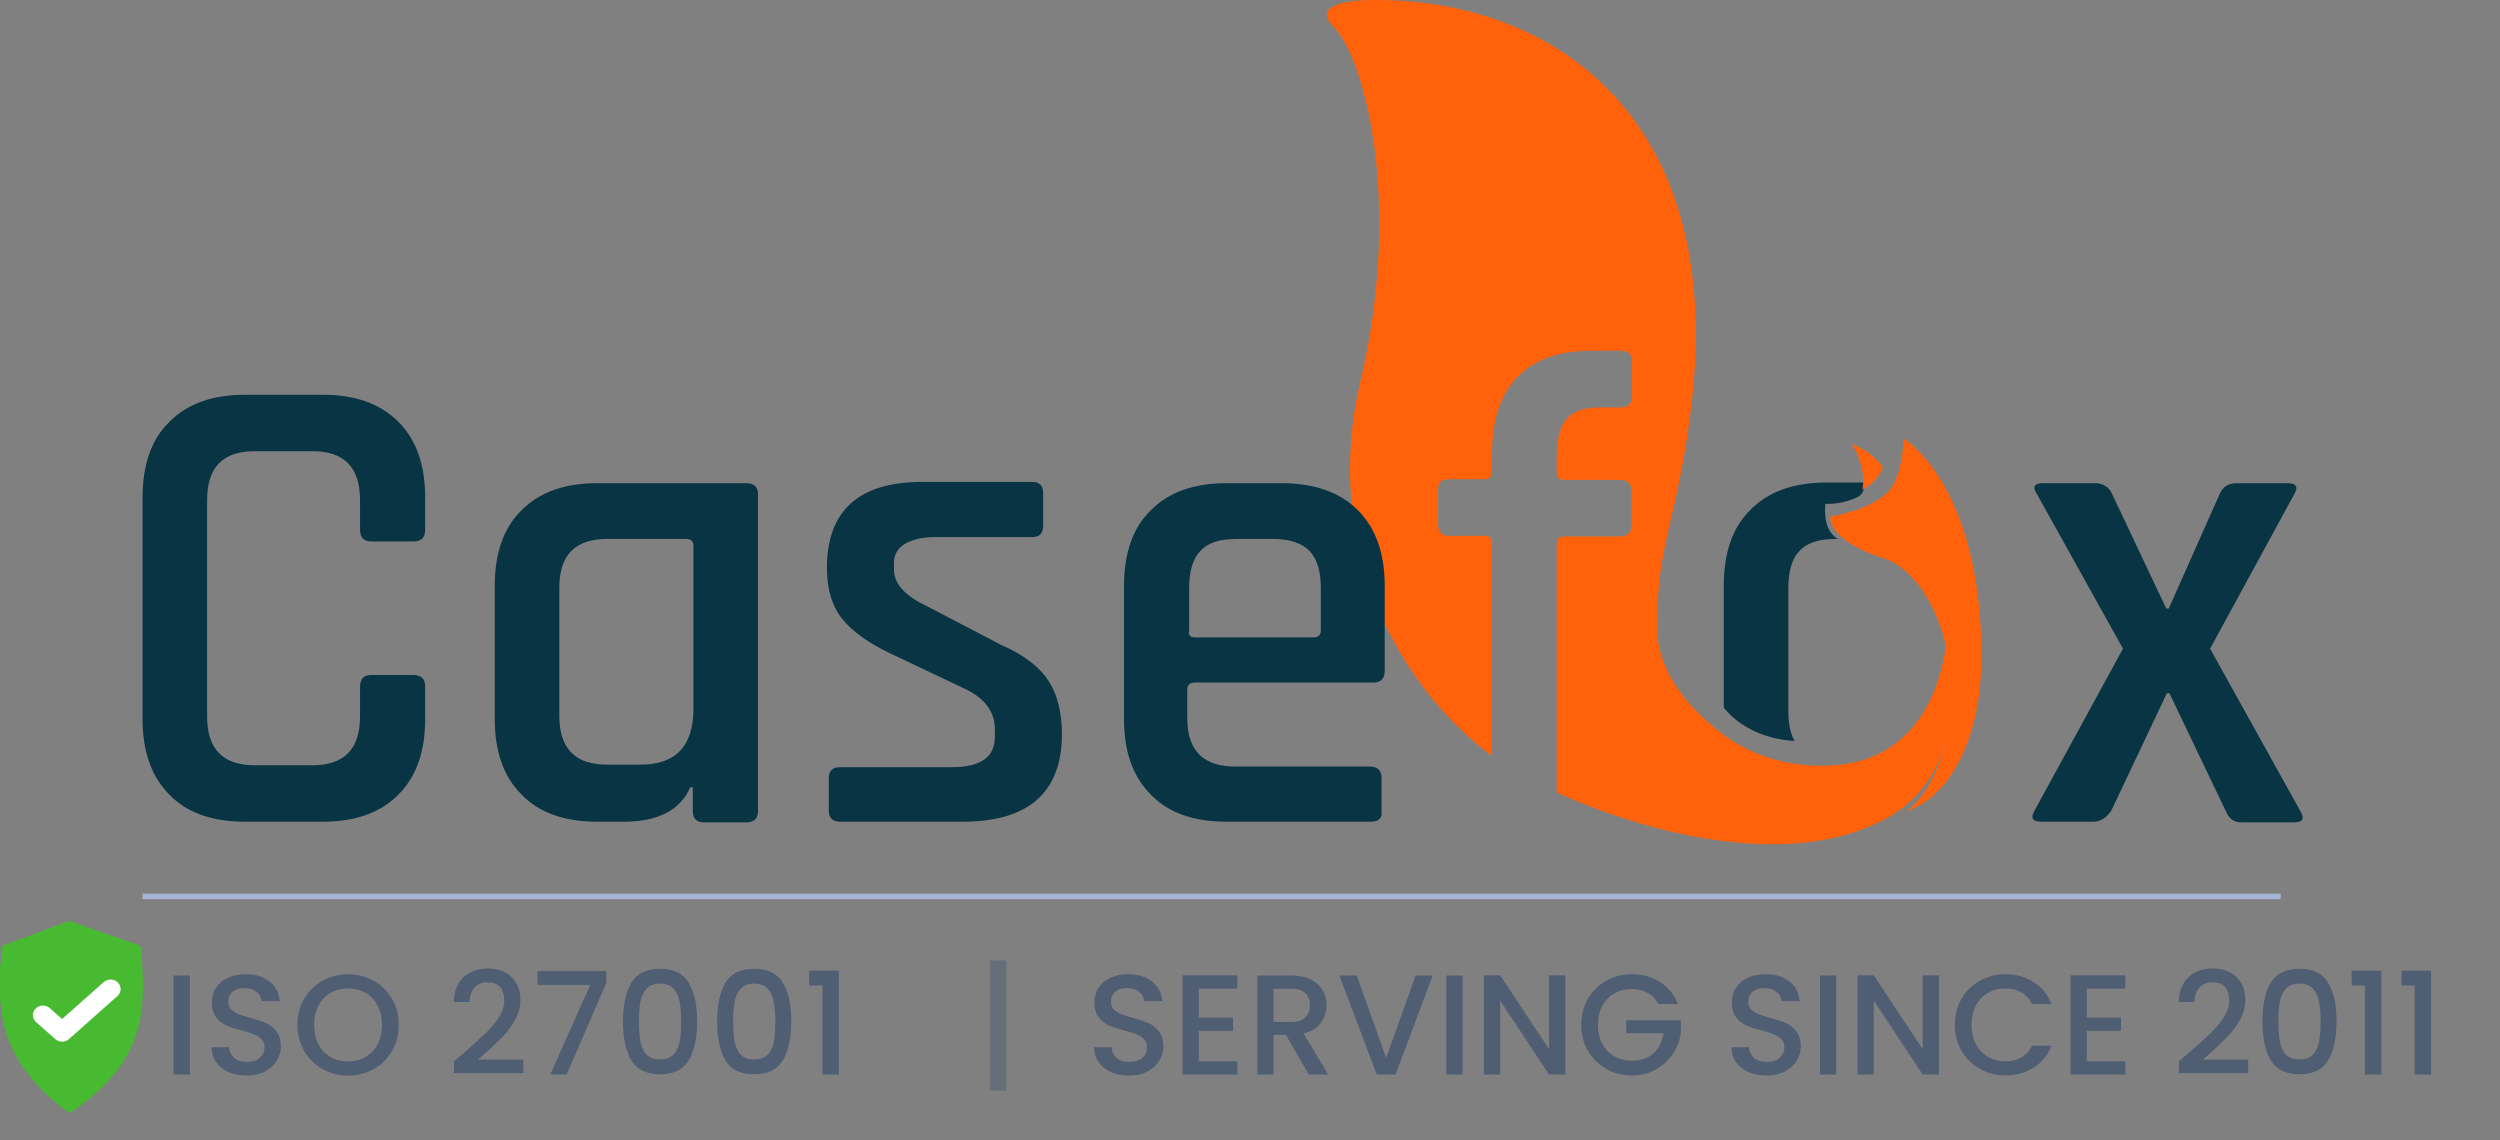 <svg width="228" height="104" viewBox="0 0 228 104" fill="none" xmlns="http://www.w3.org/2000/svg">
<rect x="0" y="0" width="228" height="104" fill="#808080" stroke="none"/>
<path d="M177.47 58.632C177.47 58.632 176.838 69.713 166.477 69.828C164.013 69.886 160.806 69.427 157.662 67.358C154.682 65.236 151.131 61.73 151.131 57.255C151.079 49.389 153.025 47.493 154.281 36.756C157.314 10.63 141.574 -0.109 125.256 0.001C125.256 0.001 119.016 -0.11 121.648 2.471C124.227 5.058 128.062 17.802 124.053 34.858C120.502 50.015 127.605 62.648 136.076 68.966V49.5C136.076 49.099 135.849 48.872 135.39 48.872H132.183C131.497 48.872 131.154 48.524 131.154 47.838V44.679C131.154 44.331 131.212 44.046 131.381 43.929C131.497 43.819 131.782 43.702 132.183 43.702H135.39C135.849 43.702 136.076 43.47 136.076 43.069V41.348C136.076 38.361 136.819 36.006 138.365 34.402C139.91 32.791 142.147 31.988 145.123 31.988H147.813C148.499 31.988 148.842 32.331 148.842 32.965V36.122C148.842 36.814 148.499 37.156 147.813 37.156H145.925C144.49 37.156 143.461 37.499 142.833 38.244C142.259 38.936 141.974 40.086 141.974 41.69V43.127C141.974 43.528 142.201 43.762 142.602 43.762H147.697C148.44 43.762 148.784 44.104 148.784 44.737V47.895C148.784 48.581 148.441 48.928 147.697 48.928H142.602C142.201 48.928 141.974 49.155 141.974 49.557V72.293H142.032C142.032 72.293 159.893 80.967 171.8 74.765C180.562 70.172 177.47 58.632 177.47 58.632Z" fill="#FF620B"/>
<path d="M167.61 49.153H167.436C165.893 49.153 164.807 49.495 164.124 50.237C163.439 50.926 163.096 52.067 163.096 53.612V64.821C163.096 65.968 163.265 66.882 163.665 67.567C163.665 67.567 159.668 67.567 157.208 64.538V53.386C157.208 50.41 158.009 48.066 159.668 46.468C161.322 44.806 163.607 44.007 166.584 44.007H170.07C170.07 44.007 170.07 44.864 169.611 45.205C169.328 45.437 168.011 46.005 166.467 45.953C166.525 45.895 166.066 48.24 167.61 49.153ZM29.406 74.942H22.375C19.399 74.942 17.061 74.143 15.459 72.481C13.801 70.825 13 68.537 13 65.563V45.38C13 42.404 13.801 40.059 15.459 38.462C17.114 36.8 19.399 36 22.376 36H29.406C32.376 36 34.661 36.8 36.321 38.46C37.98 40.116 38.775 42.404 38.775 45.378V48.297C38.775 49.038 38.433 49.38 37.69 49.38H33.861C33.177 49.38 32.835 49.038 32.835 48.297V45.606C32.835 42.635 31.407 41.147 28.489 41.147H23.233C20.316 41.147 18.888 42.635 18.888 45.606V65.337C18.888 68.307 20.316 69.794 23.233 69.794H28.489C31.407 69.794 32.835 68.307 32.835 65.337V62.65C32.835 61.903 33.177 61.561 33.862 61.561H37.691C38.433 61.561 38.775 61.903 38.775 62.65V65.563C38.775 68.537 37.98 70.825 36.321 72.481C34.663 74.143 32.376 74.942 29.406 74.942ZM56.841 74.942H54.496C51.526 74.942 49.182 74.143 47.581 72.481C45.922 70.825 45.121 68.537 45.121 65.563V53.439C45.121 50.468 45.922 48.123 47.581 46.521C49.235 44.864 51.526 44.065 54.497 44.065H68.042C68.785 44.065 69.128 44.407 69.128 45.09V73.969C69.128 74.658 68.785 75 68.042 75H64.213C63.53 75 63.182 74.658 63.182 73.969V71.798H62.955C62.038 73.911 59.985 74.942 56.841 74.942ZM63.24 64.647V49.779C63.24 49.38 63.013 49.153 62.555 49.153H55.355C52.437 49.153 51.009 50.642 51.009 53.612V65.279C51.009 68.253 52.437 69.736 55.355 69.736H58.267C61.585 69.794 63.24 68.079 63.24 64.647ZM87.762 74.942H76.617C75.932 74.942 75.585 74.6 75.585 73.911V70.941C75.585 70.31 75.932 69.968 76.617 69.968H86.791C89.421 69.968 90.731 69.052 90.731 67.223V66.478C90.731 64.879 89.763 63.622 87.877 62.76L81.246 59.616C79.187 58.643 77.701 57.56 76.786 56.413C75.874 55.273 75.416 53.728 75.416 51.783C75.416 46.577 78.328 43.95 84.106 43.95H94.167C94.794 43.95 95.136 44.291 95.136 44.98V47.95C95.136 48.639 94.794 48.981 94.167 48.981H85.303C84.107 48.981 83.192 49.211 82.507 49.611C81.874 50.011 81.532 50.584 81.532 51.267V51.956C81.532 53.27 82.559 54.359 84.619 55.326L91.307 58.817C93.42 59.732 94.852 60.872 95.652 62.135C96.453 63.392 96.852 65.047 96.852 67.05C96.794 72.312 93.766 74.942 87.762 74.942ZM124.971 74.942H111.883C108.907 74.942 106.568 74.143 104.966 72.481C103.308 70.825 102.508 68.537 102.508 65.563V53.439C102.508 50.468 103.308 48.123 104.968 46.521C106.622 44.864 108.907 44.065 111.883 44.065H116.854C119.824 44.065 122.169 44.864 123.827 46.52C125.486 48.182 126.287 50.468 126.287 53.439V61.161C126.287 61.903 125.946 62.25 125.197 62.25H108.964C108.512 62.25 108.28 62.476 108.28 62.876V65.51C108.28 68.481 109.766 69.911 112.684 69.911H124.913C125.654 69.911 125.998 70.252 125.998 70.999V74.027C126.056 74.658 125.714 74.942 124.971 74.942ZM108.965 58.128H119.824C120.225 58.128 120.458 57.902 120.458 57.503V53.612C120.458 52.066 120.114 50.984 119.425 50.237C118.74 49.553 117.655 49.153 116.113 49.153H112.794C111.251 49.153 110.165 49.495 109.482 50.237C108.797 50.926 108.454 52.067 108.454 53.612V57.502C108.338 57.902 108.565 58.128 108.965 58.128ZM190.874 74.942H186.244C185.327 74.942 185.16 74.6 185.559 73.911L193.617 59.159L185.785 45.09C185.327 44.407 185.502 44.065 186.359 44.065H191.047C191.789 44.065 192.358 44.407 192.643 45.09L197.562 55.499H197.789L202.418 45.09C202.702 44.407 203.218 44.065 203.961 44.065H208.59C209.449 44.065 209.623 44.407 209.224 45.09L201.56 59.159L209.791 73.969C210.192 74.658 210.023 75 209.222 75H204.42C203.735 75 203.276 74.658 202.992 73.969L197.847 63.218H197.62L192.532 73.969C192.074 74.6 191.558 74.942 190.874 74.942Z" fill="#093444"/>
<path d="M173.584 39.982C173.584 39.982 180.704 44.117 180.704 59.867C180.704 66.888 178.161 72.497 173.807 74.028C173.807 74.028 177.989 71.477 177.88 62.644C177.823 56.294 174.6 51.764 171.776 50.914C168.833 50.008 166.912 48.534 166.912 47.117C166.912 47.117 171.093 46.497 172.511 44.456C173.64 42.642 173.584 39.982 173.584 39.982Z" fill="#FF620B"/>
<path d="M171.72 42.586C171.323 42.018 170.36 41.054 168.891 40.493C168.891 40.493 170.251 42.529 169.855 44.627C169.797 44.685 171.209 44.059 171.72 42.586Z" fill="#FF620B"/>
<path d="M17.312 88.965V98H15.831V88.965H17.312ZM22.495 98.091C21.889 98.091 21.343 97.987 20.857 97.779C20.372 97.562 19.991 97.259 19.713 96.869C19.436 96.479 19.297 96.024 19.297 95.504H20.883C20.918 95.894 21.07 96.215 21.338 96.466C21.616 96.717 22.001 96.843 22.495 96.843C23.007 96.843 23.405 96.722 23.691 96.479C23.977 96.228 24.12 95.907 24.12 95.517C24.12 95.214 24.029 94.967 23.847 94.776C23.674 94.585 23.453 94.438 23.184 94.334C22.924 94.23 22.56 94.117 22.092 93.996C21.503 93.84 21.022 93.684 20.649 93.528C20.285 93.363 19.973 93.112 19.713 92.774C19.453 92.436 19.323 91.985 19.323 91.422C19.323 90.902 19.453 90.447 19.713 90.057C19.973 89.667 20.337 89.368 20.805 89.16C21.273 88.952 21.815 88.848 22.43 88.848C23.306 88.848 24.021 89.069 24.575 89.511C25.139 89.944 25.451 90.542 25.511 91.305H23.873C23.847 90.976 23.691 90.694 23.405 90.46C23.119 90.226 22.742 90.109 22.274 90.109C21.85 90.109 21.503 90.217 21.234 90.434C20.966 90.651 20.831 90.963 20.831 91.37C20.831 91.647 20.914 91.877 21.078 92.059C21.252 92.232 21.468 92.371 21.728 92.475C21.988 92.579 22.344 92.692 22.794 92.813C23.392 92.978 23.878 93.142 24.25 93.307C24.632 93.472 24.952 93.727 25.212 94.074C25.481 94.412 25.615 94.867 25.615 95.439C25.615 95.898 25.49 96.332 25.238 96.739C24.996 97.146 24.636 97.476 24.159 97.727C23.691 97.97 23.137 98.091 22.495 98.091ZM31.745 98.091C30.904 98.091 30.129 97.896 29.418 97.506C28.716 97.107 28.157 96.557 27.741 95.855C27.334 95.144 27.13 94.347 27.13 93.463C27.13 92.579 27.334 91.786 27.741 91.084C28.157 90.382 28.716 89.836 29.418 89.446C30.129 89.047 30.904 88.848 31.745 88.848C32.594 88.848 33.37 89.047 34.072 89.446C34.783 89.836 35.342 90.382 35.749 91.084C36.156 91.786 36.36 92.579 36.36 93.463C36.36 94.347 36.156 95.144 35.749 95.855C35.342 96.557 34.783 97.107 34.072 97.506C33.37 97.896 32.594 98.091 31.745 98.091ZM31.745 96.804C32.343 96.804 32.876 96.67 33.344 96.401C33.812 96.124 34.176 95.734 34.436 95.231C34.705 94.72 34.839 94.13 34.839 93.463C34.839 92.796 34.705 92.211 34.436 91.708C34.176 91.205 33.812 90.82 33.344 90.551C32.876 90.282 32.343 90.148 31.745 90.148C31.147 90.148 30.614 90.282 30.146 90.551C29.678 90.82 29.31 91.205 29.041 91.708C28.781 92.211 28.651 92.796 28.651 93.463C28.651 94.13 28.781 94.72 29.041 95.231C29.31 95.734 29.678 96.124 30.146 96.401C30.614 96.67 31.147 96.804 31.745 96.804ZM42.339 95.985C43.171 95.266 43.826 94.676 44.302 94.217C44.788 93.749 45.191 93.264 45.511 92.761C45.832 92.258 45.992 91.756 45.992 91.253C45.992 90.733 45.867 90.326 45.615 90.031C45.373 89.736 44.987 89.589 44.458 89.589C43.947 89.589 43.548 89.754 43.262 90.083C42.985 90.404 42.838 90.837 42.82 91.383H41.39C41.416 90.395 41.711 89.641 42.274 89.121C42.846 88.592 43.57 88.328 44.445 88.328C45.39 88.328 46.127 88.588 46.655 89.108C47.193 89.628 47.461 90.321 47.461 91.188C47.461 91.812 47.301 92.414 46.98 92.995C46.668 93.567 46.291 94.083 45.849 94.542C45.416 94.993 44.861 95.517 44.185 96.115L43.6 96.635H47.721V97.87H41.403V96.791L42.339 95.985ZM55.289 89.667L51.675 98H50.18L53.833 89.823H49.023V88.562H55.289V89.667ZM56.818 93.138C56.818 91.639 57.069 90.469 57.572 89.628C58.083 88.779 58.958 88.354 60.198 88.354C61.437 88.354 62.308 88.779 62.811 89.628C63.322 90.469 63.578 91.639 63.578 93.138C63.578 94.655 63.322 95.842 62.811 96.7C62.308 97.549 61.437 97.974 60.198 97.974C58.958 97.974 58.083 97.549 57.572 96.7C57.069 95.842 56.818 94.655 56.818 93.138ZM62.122 93.138C62.122 92.436 62.074 91.842 61.979 91.357C61.892 90.872 61.71 90.477 61.433 90.174C61.155 89.862 60.744 89.706 60.198 89.706C59.652 89.706 59.24 89.862 58.963 90.174C58.685 90.477 58.499 90.872 58.404 91.357C58.317 91.842 58.274 92.436 58.274 93.138C58.274 93.866 58.317 94.477 58.404 94.971C58.49 95.465 58.672 95.864 58.95 96.167C59.236 96.47 59.652 96.622 60.198 96.622C60.744 96.622 61.155 96.47 61.433 96.167C61.719 95.864 61.905 95.465 61.992 94.971C62.078 94.477 62.122 93.866 62.122 93.138ZM65.406 93.138C65.406 91.639 65.657 90.469 66.16 89.628C66.671 88.779 67.546 88.354 68.786 88.354C70.025 88.354 70.896 88.779 71.399 89.628C71.91 90.469 72.166 91.639 72.166 93.138C72.166 94.655 71.91 95.842 71.399 96.7C70.896 97.549 70.025 97.974 68.786 97.974C67.546 97.974 66.671 97.549 66.16 96.7C65.657 95.842 65.406 94.655 65.406 93.138ZM70.71 93.138C70.71 92.436 70.662 91.842 70.567 91.357C70.48 90.872 70.298 90.477 70.021 90.174C69.743 89.862 69.332 89.706 68.786 89.706C68.24 89.706 67.828 89.862 67.551 90.174C67.273 90.477 67.087 90.872 66.992 91.357C66.905 91.842 66.862 92.436 66.862 93.138C66.862 93.866 66.905 94.477 66.992 94.971C67.078 95.465 67.26 95.864 67.538 96.167C67.824 96.47 68.24 96.622 68.786 96.622C69.332 96.622 69.743 96.47 70.021 96.167C70.307 95.864 70.493 95.465 70.58 94.971C70.666 94.477 70.71 93.866 70.71 93.138ZM73.799 89.875V88.523H76.503V98H75.008V89.875H73.799Z" fill="#4F5E73"/>
<path d="M91.777 99.469H90.295V87.587H91.777V99.469Z" fill="#4F5E73" fill-opacity="0.53"/>
<path d="M102.98 98.091C102.373 98.091 101.827 97.987 101.342 97.779C100.856 97.562 100.475 97.259 100.198 96.869C99.921 96.479 99.782 96.024 99.782 95.504H101.368C101.402 95.894 101.554 96.215 101.823 96.466C102.1 96.717 102.486 96.843 102.98 96.843C103.491 96.843 103.89 96.722 104.176 96.479C104.462 96.228 104.605 95.907 104.605 95.517C104.605 95.214 104.514 94.967 104.332 94.776C104.158 94.585 103.937 94.438 103.669 94.334C103.409 94.23 103.045 94.117 102.577 93.996C101.987 93.84 101.506 93.684 101.134 93.528C100.77 93.363 100.458 93.112 100.198 92.774C99.938 92.436 99.808 91.985 99.808 91.422C99.808 90.902 99.938 90.447 100.198 90.057C100.458 89.667 100.822 89.368 101.29 89.16C101.758 88.952 102.299 88.848 102.915 88.848C103.79 88.848 104.505 89.069 105.06 89.511C105.623 89.944 105.935 90.542 105.996 91.305H104.358C104.332 90.976 104.176 90.694 103.89 90.46C103.604 90.226 103.227 90.109 102.759 90.109C102.334 90.109 101.987 90.217 101.719 90.434C101.45 90.651 101.316 90.963 101.316 91.37C101.316 91.647 101.398 91.877 101.563 92.059C101.736 92.232 101.953 92.371 102.213 92.475C102.473 92.579 102.828 92.692 103.279 92.813C103.877 92.978 104.362 93.142 104.735 93.307C105.116 93.472 105.437 93.727 105.697 94.074C105.965 94.412 106.1 94.867 106.1 95.439C106.1 95.898 105.974 96.332 105.723 96.739C105.48 97.146 105.12 97.476 104.644 97.727C104.176 97.97 103.621 98.091 102.98 98.091ZM109.331 90.161V92.813H112.451V94.022H109.331V96.791H112.841V98H107.849V88.952H112.841V90.161H109.331ZM119.359 98L117.279 94.386H116.148V98H114.666V88.965H117.786C118.479 88.965 119.064 89.086 119.541 89.329C120.026 89.572 120.386 89.897 120.62 90.304C120.863 90.711 120.984 91.166 120.984 91.669C120.984 92.258 120.811 92.796 120.464 93.281C120.126 93.758 119.602 94.083 118.891 94.256L121.127 98H119.359ZM116.148 93.203H117.786C118.341 93.203 118.757 93.064 119.034 92.787C119.32 92.51 119.463 92.137 119.463 91.669C119.463 91.201 119.324 90.837 119.047 90.577C118.77 90.308 118.349 90.174 117.786 90.174H116.148V93.203ZM130.667 88.965L127.274 98H125.558L122.152 88.965H123.738L126.416 96.479L129.107 88.965H130.667ZM133.388 88.965V98H131.906V88.965H133.388ZM142.757 98H141.275L136.816 91.253V98H135.334V88.952H136.816L141.275 95.686V88.952H142.757V98ZM151.242 91.565C151.008 91.114 150.683 90.776 150.267 90.551C149.851 90.317 149.37 90.2 148.824 90.2C148.226 90.2 147.693 90.334 147.225 90.603C146.757 90.872 146.389 91.253 146.12 91.747C145.86 92.241 145.73 92.813 145.73 93.463C145.73 94.113 145.86 94.689 146.12 95.192C146.389 95.686 146.757 96.067 147.225 96.336C147.693 96.605 148.226 96.739 148.824 96.739C149.63 96.739 150.284 96.514 150.787 96.063C151.29 95.612 151.597 95.001 151.71 94.23H148.317V93.047H153.296V94.204C153.201 94.906 152.949 95.552 152.542 96.141C152.143 96.73 151.619 97.203 150.969 97.558C150.328 97.905 149.613 98.078 148.824 98.078C147.975 98.078 147.199 97.883 146.497 97.493C145.795 97.094 145.236 96.544 144.82 95.842C144.413 95.14 144.209 94.347 144.209 93.463C144.209 92.579 144.413 91.786 144.82 91.084C145.236 90.382 145.795 89.836 146.497 89.446C147.208 89.047 147.983 88.848 148.824 88.848C149.786 88.848 150.64 89.086 151.385 89.563C152.139 90.031 152.685 90.698 153.023 91.565H151.242ZM161.112 98.091C160.505 98.091 159.959 97.987 159.474 97.779C158.988 97.562 158.607 97.259 158.33 96.869C158.052 96.479 157.914 96.024 157.914 95.504H159.5C159.534 95.894 159.686 96.215 159.955 96.466C160.232 96.717 160.618 96.843 161.112 96.843C161.623 96.843 162.022 96.722 162.308 96.479C162.594 96.228 162.737 95.907 162.737 95.517C162.737 95.214 162.646 94.967 162.464 94.776C162.29 94.585 162.069 94.438 161.801 94.334C161.541 94.23 161.177 94.117 160.709 93.996C160.119 93.84 159.638 93.684 159.266 93.528C158.902 93.363 158.59 93.112 158.33 92.774C158.07 92.436 157.94 91.985 157.94 91.422C157.94 90.902 158.07 90.447 158.33 90.057C158.59 89.667 158.954 89.368 159.422 89.16C159.89 88.952 160.431 88.848 161.047 88.848C161.922 88.848 162.637 89.069 163.192 89.511C163.755 89.944 164.067 90.542 164.128 91.305H162.49C162.464 90.976 162.308 90.694 162.022 90.46C161.736 90.226 161.359 90.109 160.891 90.109C160.466 90.109 160.119 90.217 159.851 90.434C159.582 90.651 159.448 90.963 159.448 91.37C159.448 91.647 159.53 91.877 159.695 92.059C159.868 92.232 160.085 92.371 160.345 92.475C160.605 92.579 160.96 92.692 161.411 92.813C162.009 92.978 162.494 93.142 162.867 93.307C163.248 93.472 163.569 93.727 163.829 94.074C164.097 94.412 164.232 94.867 164.232 95.439C164.232 95.898 164.106 96.332 163.855 96.739C163.612 97.146 163.252 97.476 162.776 97.727C162.308 97.97 161.753 98.091 161.112 98.091ZM167.462 88.965V98H165.98V88.965H167.462ZM176.831 98H175.349L170.89 91.253V98H169.408V88.952H170.89L175.349 95.686V88.952H176.831V98ZM178.283 93.463C178.283 92.579 178.487 91.786 178.894 91.084C179.31 90.382 179.869 89.836 180.571 89.446C181.282 89.047 182.058 88.848 182.898 88.848C183.86 88.848 184.714 89.086 185.459 89.563C186.213 90.031 186.759 90.698 187.097 91.565H185.316C185.082 91.088 184.757 90.733 184.341 90.499C183.925 90.265 183.444 90.148 182.898 90.148C182.3 90.148 181.767 90.282 181.299 90.551C180.831 90.82 180.463 91.205 180.194 91.708C179.934 92.211 179.804 92.796 179.804 93.463C179.804 94.13 179.934 94.715 180.194 95.218C180.463 95.721 180.831 96.111 181.299 96.388C181.767 96.657 182.3 96.791 182.898 96.791C183.444 96.791 183.925 96.674 184.341 96.44C184.757 96.206 185.082 95.851 185.316 95.374H187.097C186.759 96.241 186.213 96.908 185.459 97.376C184.714 97.844 183.86 98.078 182.898 98.078C182.049 98.078 181.273 97.883 180.571 97.493C179.869 97.094 179.31 96.544 178.894 95.842C178.487 95.14 178.283 94.347 178.283 93.463ZM190.314 90.161V92.813H193.434V94.022H190.314V96.791H193.824V98H188.832V88.952H193.824V90.161H190.314Z" fill="#4F5E73"/>
<path d="M199.65 95.985C200.482 95.266 201.137 94.676 201.613 94.217C202.099 93.749 202.502 93.264 202.822 92.761C203.143 92.258 203.303 91.756 203.303 91.253C203.303 90.733 203.178 90.326 202.926 90.031C202.684 89.736 202.298 89.589 201.769 89.589C201.258 89.589 200.859 89.754 200.573 90.083C200.296 90.404 200.149 90.837 200.131 91.383H198.701C198.727 90.395 199.022 89.641 199.585 89.121C200.157 88.592 200.881 88.328 201.756 88.328C202.701 88.328 203.438 88.588 203.966 89.108C204.504 89.628 204.772 90.321 204.772 91.188C204.772 91.812 204.612 92.414 204.291 92.995C203.979 93.567 203.602 94.083 203.16 94.542C202.727 94.993 202.172 95.517 201.496 96.115L200.911 96.635H205.032V97.87H198.714V96.791L199.65 95.985ZM206.334 93.138C206.334 91.639 206.586 90.469 207.088 89.628C207.6 88.779 208.475 88.354 209.714 88.354C210.954 88.354 211.825 88.779 212.327 89.628C212.839 90.469 213.094 91.639 213.094 93.138C213.094 94.655 212.839 95.842 212.327 96.7C211.825 97.549 210.954 97.974 209.714 97.974C208.475 97.974 207.6 97.549 207.088 96.7C206.586 95.842 206.334 94.655 206.334 93.138ZM211.638 93.138C211.638 92.436 211.591 91.842 211.495 91.357C211.409 90.872 211.227 90.477 210.949 90.174C210.672 89.862 210.26 89.706 209.714 89.706C209.168 89.706 208.757 89.862 208.479 90.174C208.202 90.477 208.016 90.872 207.92 91.357C207.834 91.842 207.79 92.436 207.79 93.138C207.79 93.866 207.834 94.477 207.92 94.971C208.007 95.465 208.189 95.864 208.466 96.167C208.752 96.47 209.168 96.622 209.714 96.622C210.26 96.622 210.672 96.47 210.949 96.167C211.235 95.864 211.422 95.465 211.508 94.971C211.595 94.477 211.638 93.866 211.638 93.138ZM214.467 89.875V88.523H217.171V98H215.676V89.875H214.467ZM219.012 89.875V88.523H221.716V98H220.221V89.875H219.012Z" fill="#4F5E73"/>
<line x1="13" y1="81.75" x2="208" y2="81.75" stroke="#A6B5D5" stroke-width="0.5"/>
<path d="M6.343 84L0.206 86.269C0.206 86.269 -0.428 91.162 0.529 94.046C1.821 98.583 6.343 101.5 6.343 101.5C6.343 101.5 11.304 98.583 12.479 94.046C13.46 91.17 12.802 86.269 12.802 86.269L6.343 84Z" fill="#48BA31"/>
<path d="M6.343 84L0.206 86.269C0.206 86.269 -0.428 91.162 0.529 94.046C1.821 98.583 6.343 101.5 6.343 101.5C6.343 101.5 11.304 98.583 12.479 94.046C13.46 91.17 12.802 86.269 12.802 86.269L6.343 84Z" fill="#48BA31"/>
<path d="M5.661 93.605L4.211 92.317C4.048 92.172 3.785 92.172 3.622 92.317C3.459 92.462 3.459 92.695 3.622 92.84L5.369 94.391C5.531 94.536 5.795 94.536 5.958 94.391L10.378 90.465C10.541 90.32 10.541 90.087 10.378 89.942C10.215 89.797 9.952 89.797 9.789 89.942L5.661 93.605Z" fill="white" stroke="white"/>
</svg>
